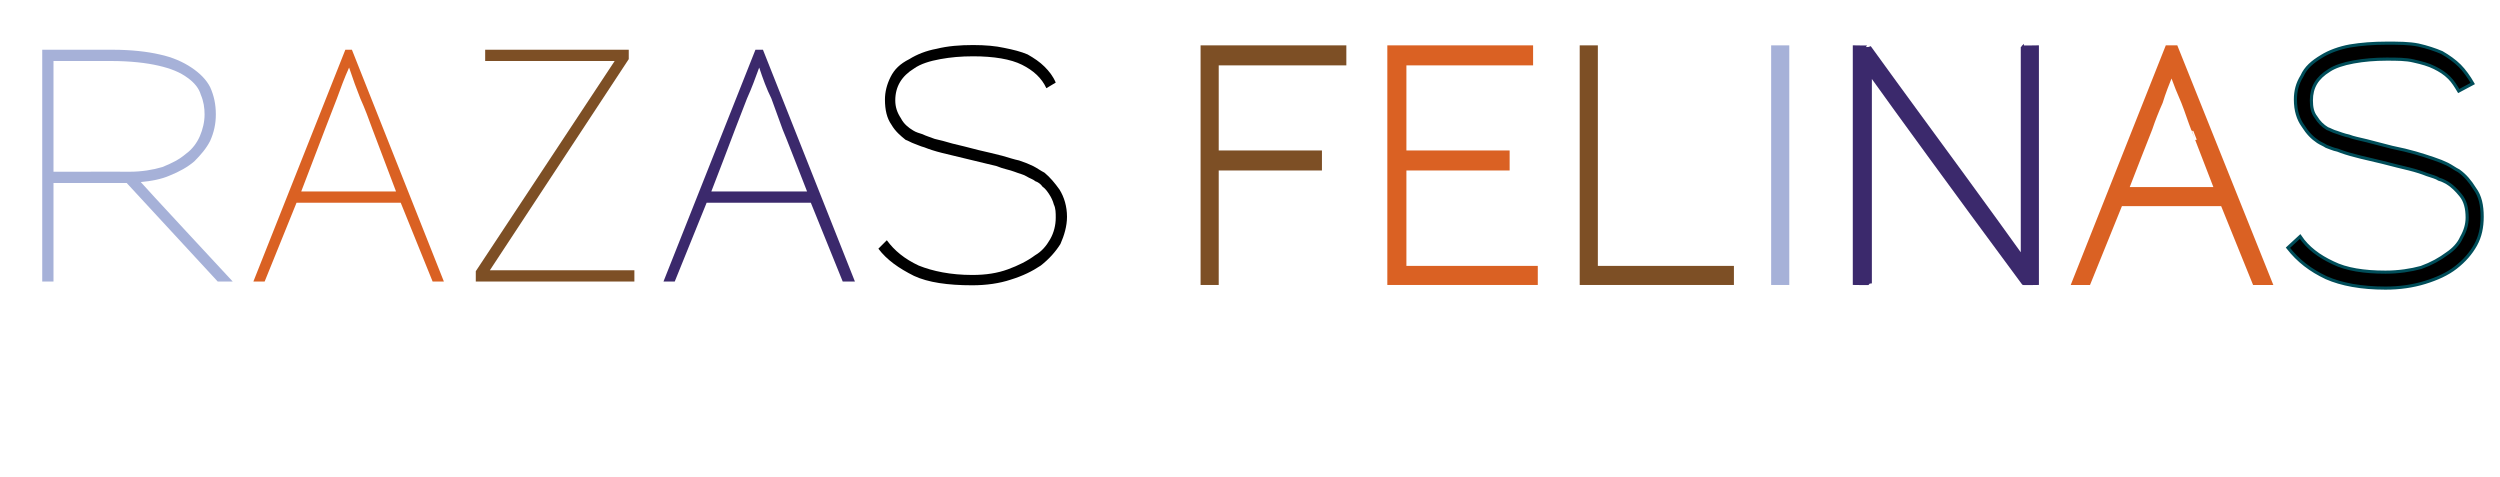 <?xml version="1.0" standalone="no"?><!DOCTYPE svg PUBLIC "-//W3C//DTD SVG 1.1//EN" "http://www.w3.org/Graphics/SVG/1.1/DTD/svg11.dtd"><svg xmlns="http://www.w3.org/2000/svg" version="1.1" width="266.4px" height="50.8px" viewBox="0 0 266.4 50.8">  <desc>Razas FELinas</desc>  <defs/>  <g id="Polygon20991">    <path d="M 264.5 23.1 C 264.5 21.9 264.3 20.9 263.7 20.1 C 263.2 19.3 262.7 18.7 262 18.2 C 261.6 18 261.2 17.7 260.8 17.5 C 260.4 17.3 259.9 17.1 259.3 16.9 C 258.7 16.7 258.1 16.5 257.4 16.3 C 256.7 16.1 255.9 15.9 254.9 15.7 C 253.8 15.4 252.9 15.2 252.2 15 C 251.4 14.8 250.8 14.7 250.3 14.5 C 249.8 14.4 249.3 14.2 249 14.1 C 248.6 14 248.3 13.8 248 13.7 C 247.5 13.4 247.1 13 246.8 12.5 C 246.4 12 246.3 11.4 246.3 10.7 C 246.3 9.3 246.9 8.3 248.2 7.5 C 248.8 7.1 249.7 6.8 250.8 6.6 C 251.9 6.4 253.1 6.3 254.3 6.3 C 255.4 6.3 256.4 6.3 257.2 6.5 C 258.1 6.7 258.8 6.9 259.4 7.2 C 260 7.5 260.5 7.8 261 8.3 C 261.4 8.7 261.7 9.2 262 9.7 C 262 9.7 263.5 8.9 263.5 8.9 C 263.1 8.2 262.6 7.5 262.1 7 C 261.6 6.5 260.9 6 260.2 5.6 C 259.5 5.3 258.6 5 257.7 4.8 C 256.7 4.6 255.6 4.6 254.3 4.6 C 252.9 4.6 251.6 4.7 250.4 4.9 C 249.3 5.1 248.2 5.5 247.4 6 C 246.4 6.6 245.7 7.2 245.3 8.1 C 244.8 8.9 244.6 9.7 244.6 10.6 C 244.6 11.8 244.9 12.7 245.4 13.4 C 245.9 14.2 246.4 14.7 247 15.1 C 247.3 15.3 247.6 15.4 247.9 15.6 C 248.2 15.7 248.6 15.9 249.1 16 C 249.6 16.2 250.2 16.4 251 16.6 C 251.7 16.8 252.7 17 253.9 17.3 C 255 17.6 255.9 17.8 256.7 18 C 257.5 18.2 258.1 18.4 258.6 18.6 C 259.2 18.8 259.6 18.9 259.9 19.1 C 260.3 19.2 260.6 19.4 260.8 19.5 C 261.3 19.8 261.8 20.3 262.2 20.8 C 262.7 21.4 262.9 22.2 262.9 23.2 C 262.9 23.9 262.7 24.6 262.3 25.3 C 262 26 261.4 26.6 260.8 27 C 260 27.6 259.1 28.1 258 28.5 C 256.9 28.8 255.6 29 254.2 29 C 251.9 29 250 28.7 248.6 28 C 247.1 27.3 245.9 26.4 245.1 25.2 C 245.1 25.2 243.8 26.4 243.8 26.4 C 244.9 27.8 246.2 28.8 247.9 29.6 C 249.5 30.3 251.6 30.7 254.2 30.7 C 255.7 30.7 257.1 30.5 258.4 30.1 C 259.7 29.7 260.8 29.2 261.7 28.5 C 262.6 27.8 263.3 27 263.8 26.1 C 264.3 25.2 264.5 24.2 264.5 23.1 Z " style="stroke-width:0.25pt; stroke:#004d59;" fill="#000"/>  </g>  <g id="Polygon20990">    <path d="M 242 30.2 L 231.9 5 L 230.9 5 L 220.9 30.2 L 222.6 30.2 L 226 21.8 L 236.8 21.8 L 240.2 30.2 L 242 30.2 Z M 236.1 20.1 L 226.7 20.1 C 226.7 20.1 229.17 13.74 229.2 13.7 C 229.5 12.8 229.9 11.8 230.3 10.9 C 230.6 9.9 231 8.9 231.4 7.9 C 231.8 9 232.2 10 232.6 10.9 C 233 11.9 233.3 12.9 233.7 13.9 C 233.7 13.87 236.1 20.1 236.1 20.1 Z " style="stroke-width:0.25pt; stroke:#da6123;" fill="#da6123"/>  </g>  <g id="Polygon20989">    <path d="M 217.1 30.2 L 217.1 5 C 217.1 5 215.46 5.03 215.5 5 C 215.5 10.4 215.5 15 215.5 18.7 C 215.5 22.4 215.5 25.3 215.5 27.4 C 214 25.3 211.9 22.4 209.2 18.7 C 206.5 15 203.1 10.4 199.2 5 C 199.21 5.03 197.6 5 197.6 5 L 197.6 30.2 C 197.6 30.2 199.3 30.23 199.3 30.2 C 199.3 24.8 199.3 20.3 199.3 16.6 C 199.3 12.9 199.3 10 199.3 7.9 C 200.8 10 202.9 12.9 205.6 16.6 C 208.3 20.3 211.6 24.8 215.6 30.2 C 215.55 30.23 217.1 30.2 217.1 30.2 Z " style="stroke-width:0.25pt; stroke:#3b296c;" fill="#3b296c"/>  </g>  <g id="Polygon20987">    <path d="M 184.6 30.2 L 184.6 28.5 L 170.1 28.5 L 170.1 5 L 168.5 5 L 168.5 30.2 L 184.6 30.2 Z " style="stroke-width:0.25pt; stroke:#7d4f25;" fill="#7d4f25"/>  </g>  <g id="Polygon20986">    <path d="M 163.7 30.2 L 163.7 28.5 L 149.7 28.5 L 149.7 18 L 160.7 18 L 160.7 16.2 L 149.7 16.2 L 149.7 6.8 L 163.2 6.8 L 163.2 5 L 148 5 L 148 30.2 L 163.7 30.2 Z " style="stroke-width:0.25pt; stroke:#da6123;" fill="#da6123"/>  </g>  <g id="Polygon20985">    <path d="M 143.3 6.8 L 143.3 5 L 128.1 5 L 128.1 30.2 L 129.7 30.2 L 129.7 18 L 140.7 18 L 140.7 16.2 L 129.7 16.2 L 129.7 6.8 L 143.3 6.8 Z " style="stroke-width:0.25pt; stroke:#7d4f25;" fill="#7d4f25"/>  </g>  <g id="Polygon20984">    <path d="M 113.7 23.1 C 113.7 22 113.4 21 112.9 20.2 C 112.4 19.5 111.9 18.9 111.3 18.4 C 110.9 18.2 110.5 17.9 110.1 17.7 C 109.7 17.5 109.2 17.3 108.6 17.1 C 108.1 17 107.5 16.8 106.8 16.6 C 106 16.4 105.2 16.2 104.3 16 C 103.2 15.7 102.3 15.5 101.5 15.3 C 100.8 15.1 100.1 14.9 99.6 14.8 C 99.1 14.6 98.7 14.5 98.3 14.3 C 98 14.2 97.6 14.1 97.3 13.9 C 96.8 13.6 96.3 13.2 96 12.6 C 95.6 12 95.4 11.4 95.4 10.7 C 95.4 9.2 96.1 8.1 97.4 7.3 C 98.1 6.8 99.1 6.5 100.2 6.3 C 101.3 6.1 102.4 6 103.7 6 C 105.9 6 107.7 6.3 108.9 6.9 C 110.1 7.5 111 8.3 111.5 9.4 C 111.5 9.4 112.5 8.8 112.5 8.8 C 112.2 8.1 111.8 7.6 111.3 7.1 C 110.8 6.6 110.2 6.2 109.5 5.8 C 108.8 5.5 108 5.3 107 5.1 C 106.1 4.9 105 4.8 103.7 4.8 C 102.3 4.8 101 4.9 99.8 5.2 C 98.7 5.4 97.7 5.8 96.9 6.3 C 95.9 6.8 95.3 7.4 94.9 8.2 C 94.5 9 94.3 9.8 94.3 10.6 C 94.3 11.7 94.5 12.6 95 13.3 C 95.4 14 96 14.5 96.5 14.9 C 96.8 15 97.1 15.2 97.4 15.3 C 97.7 15.4 98.1 15.6 98.5 15.7 C 99 15.9 99.6 16.1 100.4 16.3 C 101.2 16.5 102.1 16.7 103.3 17 C 104.5 17.3 105.4 17.5 106.2 17.7 C 106.9 18 107.6 18.1 108.1 18.3 C 108.6 18.5 109.1 18.6 109.4 18.8 C 109.7 19 110.1 19.1 110.3 19.3 C 110.6 19.4 110.9 19.6 111.1 19.9 C 111.4 20.1 111.6 20.4 111.8 20.7 C 112 21 112.2 21.4 112.3 21.8 C 112.5 22.2 112.5 22.7 112.5 23.2 C 112.5 24 112.3 24.8 111.9 25.5 C 111.5 26.2 111 26.8 110.3 27.2 C 109.5 27.8 108.5 28.3 107.4 28.7 C 106.3 29.1 105.1 29.3 103.6 29.3 C 101.3 29.3 99.4 28.9 97.9 28.3 C 96.4 27.6 95.3 26.7 94.5 25.6 C 94.5 25.6 93.6 26.5 93.6 26.5 C 94.5 27.7 95.8 28.6 97.4 29.4 C 98.9 30.1 101 30.4 103.6 30.4 C 105.1 30.4 106.5 30.2 107.7 29.8 C 109 29.4 110 28.9 110.9 28.3 C 111.8 27.6 112.5 26.8 113 26 C 113.4 25.1 113.7 24.1 113.7 23.1 Z " stroke="none" fill="#000"/>  </g>  <g id="Polygon20983">    <path d="M 91.1 30 L 81.3 5.3 L 80.5 5.3 L 70.7 30 L 71.9 30 L 75.3 21.6 L 86.4 21.6 L 89.8 30 L 91.1 30 Z M 86 20.4 L 75.8 20.4 C 75.8 20.4 78.41 13.63 78.4 13.6 C 78.8 12.6 79.2 11.5 79.6 10.5 C 80.1 9.4 80.5 8.3 80.9 7.2 C 81.3 8.4 81.7 9.5 82.2 10.5 C 82.6 11.6 83 12.7 83.4 13.8 C 83.42 13.77 86 20.4 86 20.4 Z " stroke="none" fill="#3b296c"/>  </g>  <g id="Polygon20982">    <path d="M 67.6 30 L 67.6 28.8 L 52.2 28.8 L 67 6.3 L 67 5.3 L 51.7 5.3 L 51.7 6.5 L 65.5 6.5 L 50.7 28.9 L 50.7 30 L 67.6 30 Z " stroke="none" fill="#7d4f25"/>  </g>  <g id="Polygon20981">    <path d="M 47.3 30 L 37.5 5.3 L 36.8 5.3 L 27 30 L 28.2 30 L 31.6 21.6 L 42.7 21.6 L 46.1 30 L 47.3 30 Z M 42.2 20.4 L 32.1 20.4 C 32.1 20.4 34.68 13.63 34.7 13.6 C 35.1 12.6 35.5 11.5 35.9 10.5 C 36.3 9.4 36.7 8.3 37.2 7.2 C 37.6 8.4 38 9.5 38.4 10.5 C 38.9 11.6 39.3 12.7 39.7 13.8 C 39.69 13.77 42.2 20.4 42.2 20.4 Z " stroke="none" fill="#da6123"/>  </g>  <g id="Polygon20980">    <path d="M 24.8 30 C 24.8 30 14.96 19.41 15 19.4 C 16.1 19.3 17.2 19.1 18.1 18.7 C 19.1 18.3 20 17.8 20.7 17.2 C 21.4 16.5 22 15.8 22.4 15 C 22.8 14.1 23 13.2 23 12.2 C 23 11.1 22.8 10.2 22.4 9.3 C 22 8.5 21.3 7.8 20.4 7.2 C 19.5 6.6 18.4 6.1 17 5.8 C 15.7 5.5 14 5.3 12 5.3 C 12.03 5.3 4.5 5.3 4.5 5.3 L 4.5 30 L 5.7 30 L 5.7 19.5 L 13.5 19.5 L 23.2 30 L 24.8 30 Z M 21.8 12.2 C 21.8 13 21.6 13.8 21.3 14.5 C 21 15.2 20.5 15.9 19.8 16.4 C 19.1 17 18.3 17.4 17.3 17.8 C 16.3 18.1 15.1 18.3 13.8 18.3 C 13.83 18.29 5.7 18.3 5.7 18.3 L 5.7 6.5 C 5.7 6.5 11.78 6.49 11.8 6.5 C 13.9 6.5 15.6 6.7 16.9 7 C 18.2 7.3 19.2 7.7 20 8.3 C 20.7 8.8 21.2 9.4 21.4 10.1 C 21.7 10.8 21.8 11.5 21.8 12.2 Z " stroke="none" fill="#a6b1d8"/>  </g>  <g id="Rectangle20988">    <path d="M 190.5 30.2 L 190.5 5 L 188.9 5 L 188.9 30.2 L 190.5 30.2 Z " style="stroke-width:0.25pt; stroke:#a6b1d8;" fill="#a6b1d8"/>  </g></svg>